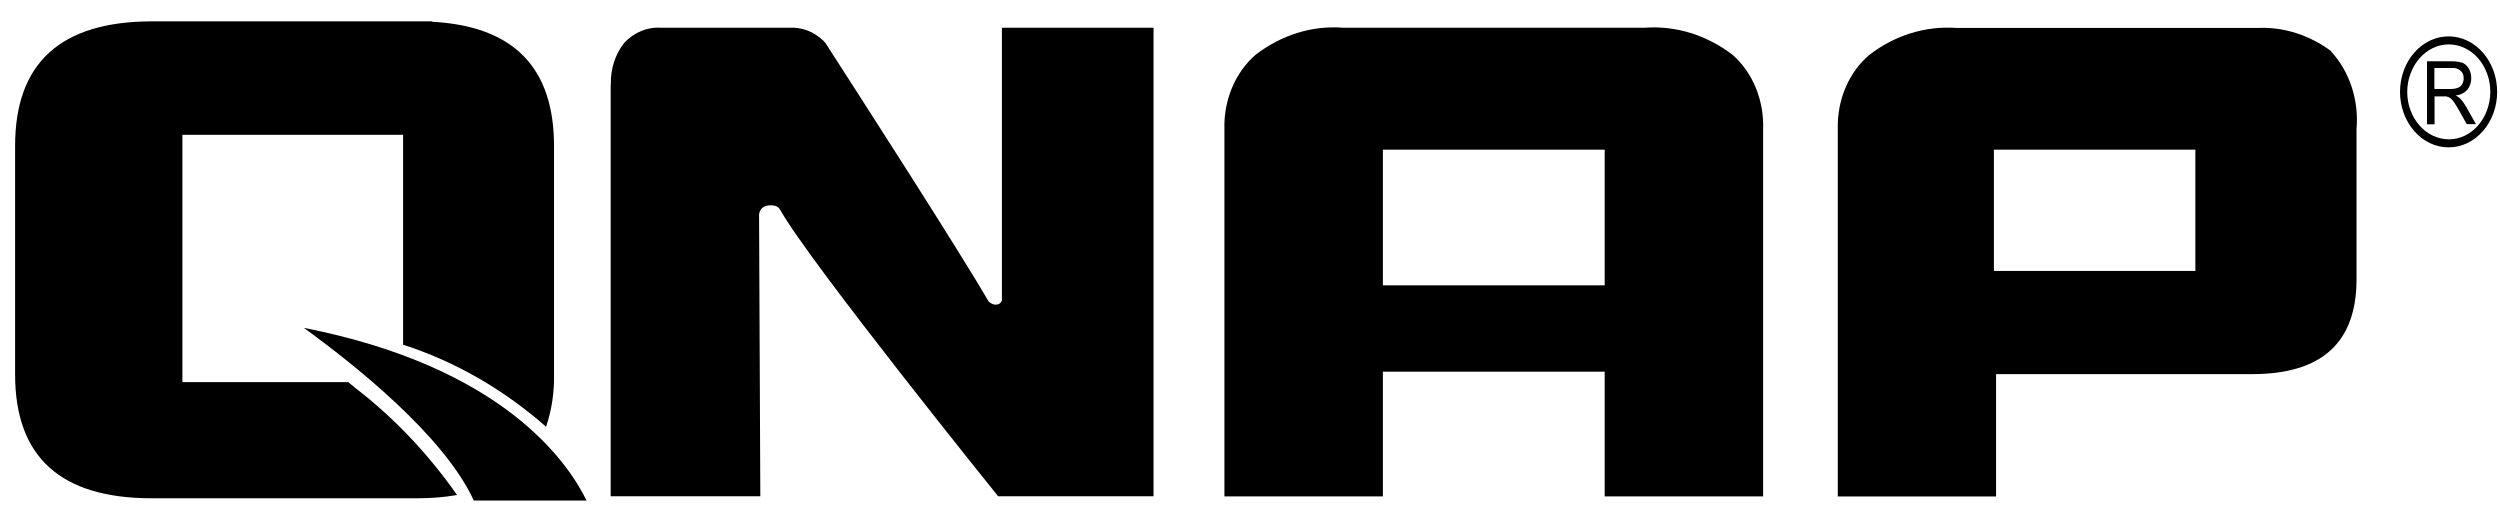 <svg width="100" height="21" viewBox="0 0 100 21" fill="none" xmlns="http://www.w3.org/2000/svg">
<path d="M97.08 4.974V2.45H98.059C98.21 2.45 98.361 2.467 98.512 2.516C98.613 2.565 98.699 2.647 98.757 2.754C98.821 2.869 98.85 3.001 98.85 3.133C98.85 3.297 98.8 3.461 98.699 3.585C98.569 3.725 98.404 3.807 98.224 3.815C98.289 3.848 98.346 3.889 98.404 3.938C98.498 4.037 98.577 4.152 98.649 4.276L99.037 4.966H98.67L98.375 4.44C98.289 4.292 98.217 4.169 98.166 4.095C98.123 4.029 98.073 3.971 98.015 3.93C97.972 3.897 97.929 3.873 97.886 3.864C97.828 3.856 97.778 3.848 97.72 3.856H97.382V4.974H97.087H97.08ZM97.375 3.56H98.001C98.109 3.56 98.21 3.552 98.318 3.511C98.39 3.486 98.447 3.429 98.49 3.363C98.526 3.297 98.548 3.215 98.548 3.133C98.548 3.017 98.512 2.911 98.433 2.837C98.332 2.746 98.203 2.705 98.073 2.721H97.375V3.56Z" fill="black"/>
<path d="M96.001 3.675C96.001 2.45 96.872 1.455 97.944 1.455C99.016 1.455 99.886 2.45 99.886 3.675C99.886 4.9 99.016 5.895 97.944 5.895C96.872 5.895 96.001 4.9 96.001 3.675ZM96.289 3.675C96.289 4.719 97.03 5.566 97.951 5.574C98.865 5.574 99.606 4.728 99.613 3.675C99.613 2.631 98.872 1.776 97.951 1.776C97.037 1.776 96.296 2.631 96.289 3.675Z" fill="black"/>
<path d="M70.525 19.857H64.187V14.866H55.315V19.857H48.977V5.18C48.941 4.012 49.408 2.894 50.228 2.187C51.257 1.397 52.488 1.011 53.732 1.109H65.791C67.029 1.019 68.259 1.397 69.295 2.187C70.108 2.894 70.569 4.012 70.525 5.18V19.849V19.857ZM64.187 11.413V5.986H55.315V11.413H64.187Z" fill="black"/>
<path d="M93.247 2.047C92.376 1.398 91.34 1.069 90.297 1.118H90.319H90.074H78.267C77.029 1.028 75.792 1.406 74.763 2.204C73.964 2.886 73.497 3.963 73.511 5.098V5.188V19.858H79.843V14.965H90.088C92.873 14.965 94.261 13.699 94.261 11.175V5.164C94.362 4.004 93.981 2.853 93.24 2.056L93.247 2.047ZM87.815 10.838H79.756V5.986H87.815V10.838Z" fill="black"/>
<path d="M41.018 1.11H40.076V12.013C40.033 12.128 39.946 12.211 39.752 12.178C39.673 12.153 39.594 12.112 39.536 12.046C38.464 10.18 34.349 3.782 33.032 1.743C33.032 1.735 33.025 1.727 33.017 1.718C33.017 1.718 32.974 1.677 32.953 1.653C32.953 1.636 32.938 1.62 32.924 1.62C32.543 1.258 32.061 1.077 31.564 1.11H26.448C25.902 1.069 25.362 1.291 24.966 1.718C24.607 2.171 24.42 2.763 24.434 3.363H24.427V19.85H30.413C30.413 19.85 30.377 11.142 30.363 8.576C30.384 8.412 30.499 8.157 30.953 8.223C31.053 8.231 31.147 8.288 31.204 8.387C32.363 10.467 39.925 19.85 39.925 19.85H46.141V1.11H41.026H41.018Z" fill="black"/>
<path d="M14.21 15.516L13.93 15.286H7.296V5.393H16.124V13.789C18.196 14.455 20.139 15.573 21.844 17.07C22.067 16.404 22.175 15.697 22.161 14.981V5.838C22.161 2.696 20.535 1.044 17.29 0.871V0.854H6.065C2.425 0.863 0.604 2.515 0.604 5.838V14.981C0.604 18.279 2.425 19.931 6.065 19.931H16.714C17.239 19.931 17.765 19.89 18.282 19.8C17.124 18.147 15.75 16.7 14.21 15.516Z" fill="black"/>
<path d="M12.152 13.114C14.138 14.553 17.757 17.415 18.952 20.022H23.463C22.693 18.451 20.088 14.669 12.152 13.114Z" fill="black"/>
</svg>
